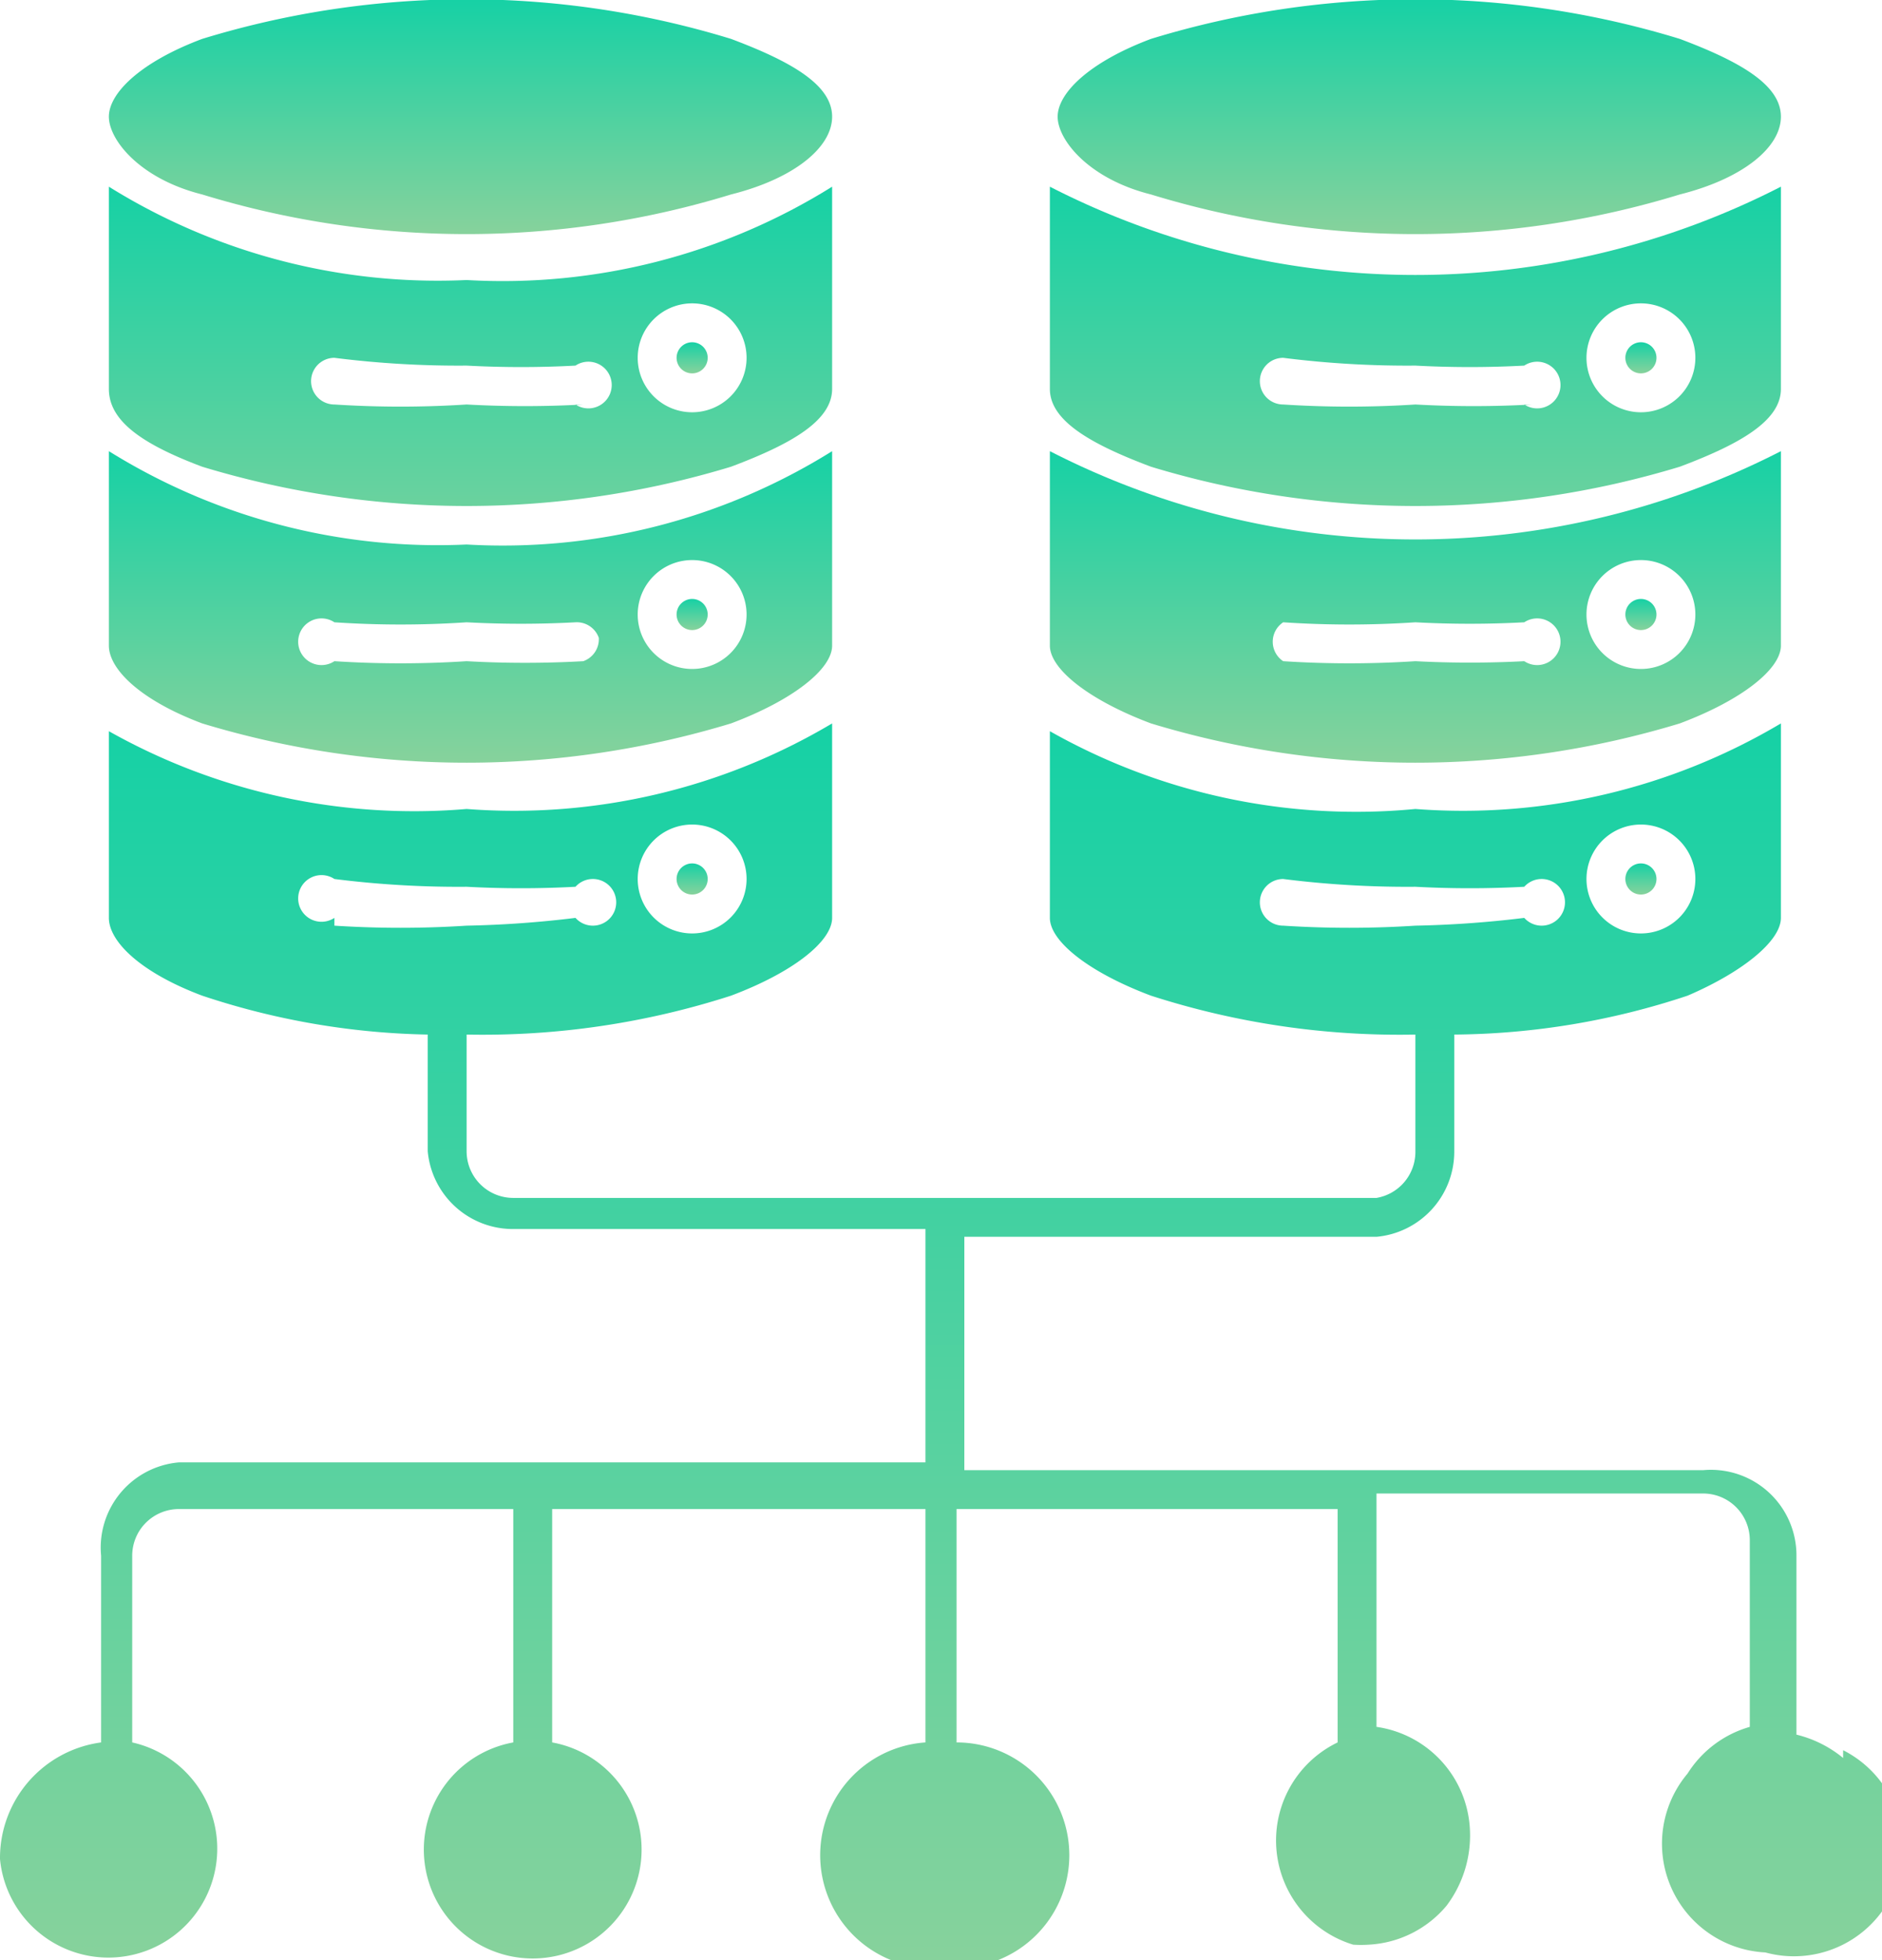 <svg xmlns="http://www.w3.org/2000/svg" width="24.2" height="25.2">
  <defs>
    <linearGradient id="a" x1=".5" x2=".5" y2="1" gradientUnits="objectBoundingBox">
      <stop offset="0" stop-color="#16d1a5"/>
      <stop offset="1" stop-color="#87d29c"/>
    </linearGradient>
  </defs>
  <g transform="translate(-24.6 -15)" fill="url(#a)">
    <path data-name="Path 700" d="M26 20.8v2.5c0 .3.4.7 1.2 1a11.7 11.7 0 006.8 0c.8-.3 1.3-.7 1.3-1v-2.5a8 8 0 01-4.7 1.2 8 8 0 01-4.6-1.2zm7.5 1.4a.7.7 0 11-.7.7.7.7 0 01.7-.7zm-1.2 1a.3.3 0 01-.2.3 13.5 13.5 0 01-1.5 0 13.2 13.2 0 01-1.7 0 .3.3 0 110-.5 12.7 12.7 0 001.7 0 13 13 0 001.4 0 .3.3 0 01.3.2z"/>
    <path data-name="Path 701" d="M33.5 23.1a.2.2 0 10-.2-.2.2.2 0 00.2.2z"/>
    <path data-name="Path 702" d="M33.5 19.4a.2.2 0 10.2.2.2.2 0 00-.2-.2z"/>
    <path data-name="Path 703" d="M33.5 26.5a.2.2 0 10-.2-.2.2.2 0 00.2.2z"/>
    <path data-name="Path 704" d="M27.2 17.5a11.6 11.6 0 006.8 0c.8-.2 1.3-.6 1.3-1s-.5-.7-1.3-1a11.6 11.6 0 00-6.8 0c-.8.3-1.2.7-1.2 1s.4.8 1.2 1z"/>
    <path data-name="Path 705" d="M35.3 17.4a8 8 0 01-4.7 1.2 8 8 0 01-4.6-1.2V20c0 .4.4.7 1.2 1a11.7 11.7 0 006.8 0c.8-.3 1.3-.6 1.3-1zm-3.2 2.8a13.5 13.5 0 01-1.5 0 13.2 13.2 0 01-1.7 0 .3.3 0 010-.6 12.7 12.7 0 001.7.1 13 13 0 001.4 0 .3.3 0 110 .5zm1.4.1a.7.7 0 11.7-.7.7.7 0 01-.7.7z"/>
    <path data-name="Path 706" d="M47.5 17.4a10.3 10.3 0 01-9.4 0V20c0 .4.5.7 1.3 1a11.7 11.7 0 006.8 0c.8-.3 1.3-.6 1.3-1zm-3.2 2.8a13.5 13.5 0 01-1.5 0 13.2 13.2 0 01-1.7 0 .3.3 0 010-.6 12.7 12.7 0 001.7.1 13 13 0 001.4 0 .3.3 0 110 .5zm1.4.1a.7.7 0 11.7-.7.7.7 0 01-.7.7z"/>
    <path data-name="Path 707" d="M39.4 15.5c-.8.3-1.2.7-1.2 1s.4.8 1.2 1a11.6 11.6 0 006.8 0c.8-.2 1.3-.6 1.3-1s-.5-.7-1.3-1a11.6 11.6 0 00-6.8 0z"/>
    <path data-name="Path 708" d="M45.7 23.1a.2.2 0 10-.2-.2.2.2 0 00.2.2z"/>
    <path data-name="Path 709" d="M45.7 19.4a.2.2 0 10.2.2.2.2 0 00-.2-.2z"/>
    <path data-name="Path 710" d="M45.7 26.5a.2.2 0 10-.2-.2.2.2 0 00.2.2z"/>
    <path data-name="Path 711" d="M38.1 20.8v2.5c0 .3.5.7 1.3 1a11.7 11.7 0 006.8 0c.8-.3 1.3-.7 1.3-1v-2.5a10.3 10.3 0 01-9.4 0zm7.6 1.4a.7.7 0 11-.7.7.7.7 0 01.7-.7zm-1.5.8a.3.3 0 110 .5 13.5 13.5 0 01-1.4 0 13.2 13.2 0 01-1.7 0 .3.3 0 010-.5 12.7 12.7 0 001.7 0 13 13 0 001.4 0z"/>
    <path data-name="Path 712" d="M48.3 37.6a1.5 1.5 0 00-.6-.3V35a1.1 1.1 0 00-1.2-1.1H37v-3h5.3a1.1 1.1 0 001-1.1v-1.5a9.7 9.7 0 003-.5c.7-.3 1.2-.7 1.2-1v-2.5a8 8 0 01-4.7 1.1 8 8 0 01-4.7-1v2.4c0 .3.5.7 1.3 1a10.4 10.4 0 003.4.5v1.5a.6.6 0 01-.5.6H31.2a.6.6 0 01-.6-.6v-1.5a10.4 10.4 0 003.4-.5c.8-.3 1.3-.7 1.3-1v-2.5a8 8 0 01-4.7 1.1 8 8 0 01-4.6-1v2.4c0 .3.4.7 1.2 1a9.7 9.7 0 002.9.5v1.5a1.1 1.1 0 001.1 1h5.3v3h-9.6a1.1 1.1 0 00-1 1.2v2.4a1.5 1.5 0 00-1.3 1.5 1.4 1.4 0 101.7-1.5V35a.6.6 0 01.6-.6h4.3v3a1.4 1.4 0 10.5 0v-3h4.8v3a1.4 1.4 0 00.2 2.9 1.5 1.5 0 00.2 0 1.4 1.4 0 000-2.9v-3h4.9v3A1.4 1.4 0 0042 40a1.5 1.5 0 00.2 0 1.4 1.4 0 001-.5 1.5 1.5 0 00.3-1 1.4 1.4 0 00-1.2-1.3v-3h4.2a.6.6 0 01.6.6v2.4a1.4 1.4 0 00-.8.6 1.4 1.4 0 001 2.3 1.4 1.4 0 001-2.6zm-2.6-12a.7.7 0 11-.7.7.7.7 0 01.7-.7zm-2.9 1.3a13.2 13.2 0 01-1.7 0 .3.3 0 110-.6 12.7 12.7 0 001.7.1 13 13 0 001.4 0 .3.3 0 110 .4 13.5 13.5 0 01-1.4.1zm-9.3-1.3a.7.7 0 11-.7.7.7.7 0 01.7-.7zm-4.6 1.2a.3.3 0 110-.5 12.7 12.7 0 001.7.1 13 13 0 001.4 0 .3.3 0 110 .4 13.5 13.5 0 01-1.4.1 13.2 13.2 0 01-1.7 0z"/>
  </g>
</svg>
